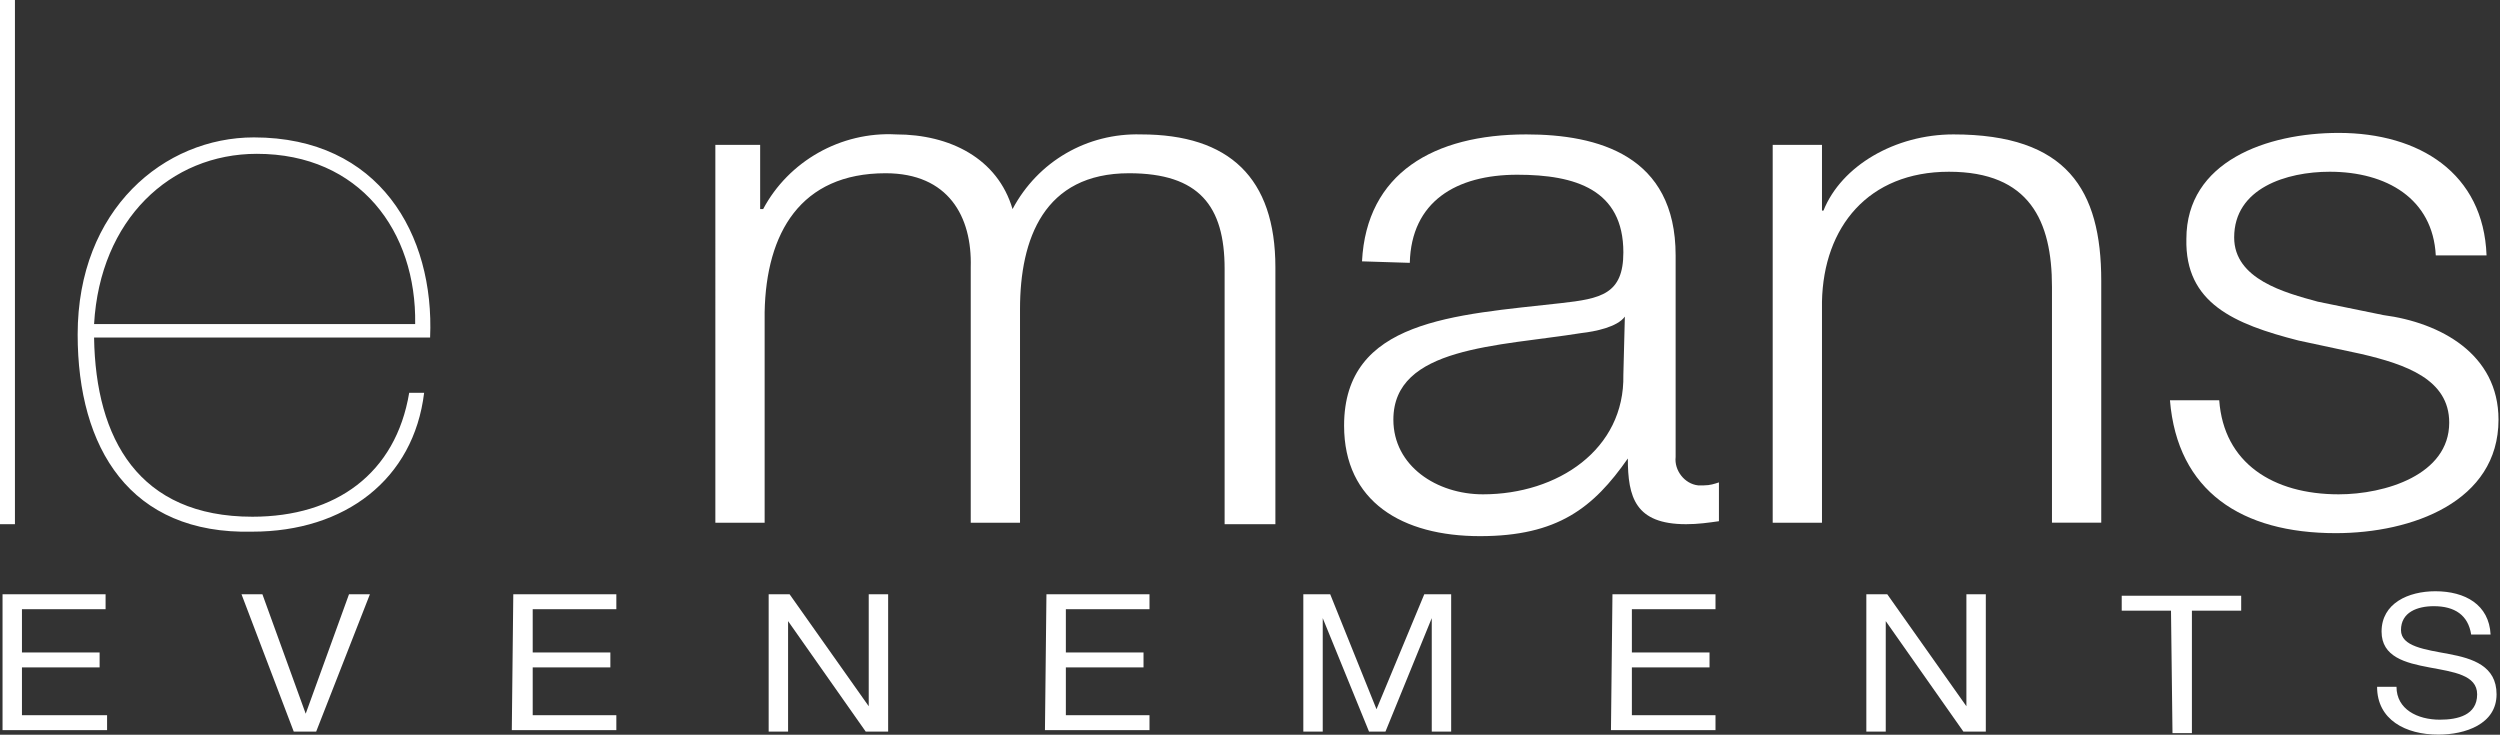 <svg xmlns="http://www.w3.org/2000/svg" id="Calque_1" viewBox="0 0 167.4 49.2"><rect x="0" y="0" width="167.4" height="49.2" fill="#333333" stroke="none"/><defs><style>.cls-1{fill:#fff;}</style></defs><g id="Groupe_8"><g id="Groupe_5"><path id="Trac&#xE9;_17" class="cls-1" d="m0,0h1v35.1H0V0Z"></path><path id="Trac&#xE9;_18" class="cls-1" d="m6.3,22.6c.1,6.8,3,12,10.6,12,5.6,0,9.6-2.9,10.5-8.3h1c-.7,5.8-5.3,9.3-11.5,9.3-8.2.2-11.7-5.6-11.7-13.2,0-8.4,5.8-13.2,11.8-13.2,8.4,0,12.1,6.5,11.8,13.4H6.3Zm21.5-.9c.1-6.2-3.7-11.4-10.6-11.4-5.8,0-10.5,4.4-10.9,11.4h21.5Z"></path><path id="Trac&#xE9;_19" class="cls-1" d="m47.9,9.7h3v4.3h.2c1.7-3.2,5.2-5.2,8.9-5,3.6,0,6.8,1.6,7.8,5,1.7-3.2,5-5.1,8.6-5,5.9,0,9,2.9,9,8.9v17.2h-3.4v-17.1c0-4.2-1.7-6.4-6.4-6.4-5.7,0-7.3,4.4-7.3,9.1v14.3h-3.3v-17.1c.1-3.4-1.5-6.3-5.7-6.3-5.7,0-8,4-8.1,9.3v14.1h-3.3V9.7h0Z"></path><path id="Trac&#xE9;_20" class="cls-1" d="m91.2,17.5c.3-5.9,4.8-8.5,11-8.5,4.8,0,10,1.4,10,8.1v13.5c-.1.9.6,1.8,1.5,1.9h.4c.4,0,.7-.1,1-.2v2.6c-.7.1-1.4.2-2.2.2-3.4,0-3.9-1.8-3.9-4.4h0c-2.3,3.3-4.7,5.2-9.9,5.2s-9.1-2.3-9.1-7.4c0-7.1,7.4-7.4,14.5-8.2,2.7-.3,4.2-.6,4.2-3.4,0-4.2-3.2-5.2-7.1-5.2-4.1,0-7.1,1.8-7.2,5.9l-3.2-.1Zm17.6,3.7h0c-.5.7-2,1-2.9,1.1-5.6.9-12.6.9-12.6,5.8,0,3.1,2.9,5,6,5,5,0,9.5-3,9.4-8l.1-3.9Z"></path><path id="Trac&#xE9;_21" class="cls-1" d="m118.7,9.7h3.3v4.4h.1c1.2-3,4.8-5.1,8.7-5.1,7.6,0,9.9,3.7,9.9,9.8v16.2h-3.3v-15.8c0-4.4-1.5-7.7-6.9-7.7s-8.4,3.7-8.5,8.7v14.8h-3.3V9.7Z"></path><path id="Trac&#xE9;_22" class="cls-1" d="m163.1,17.1c-.2-3.8-3.3-5.6-7.1-5.6-2.9,0-6.4,1.1-6.4,4.4,0,2.8,3.4,3.7,5.6,4.3l4.4.9c3.8.5,7.7,2.6,7.7,7,0,5.5-5.8,7.6-10.9,7.6-6.3,0-10.6-2.8-11.1-8.9h3.3c.3,4.2,3.6,6.3,8,6.3,3.1,0,7.4-1.3,7.4-4.8,0-2.9-2.9-3.9-5.9-4.6l-4.2-.9c-4.3-1.1-7.6-2.5-7.5-6.8,0-5.2,5.4-7.1,10.2-7.1,5.4,0,9.7,2.7,9.9,8.2,0,0-3.4,0-3.4,0Z"></path></g><g id="Groupe_7"><g id="Groupe_6"><path id="Trac&#xE9;_23" class="cls-1" d="m.17,39.79h6.9v1H1.47v2.9h5.2v1H1.47v3.2h5.7v1H.17v-9.1Z"></path><path id="Trac&#xE9;_24" class="cls-1" d="m21.17,48.99h-1.5l-3.5-9.2h1.4l2.9,8h0l2.9-8h1.4l-3.6,9.2Z"></path><path id="Trac&#xE9;_25" class="cls-1" d="m34.37,39.79h6.9v1h-5.6v2.9h5.2v1h-5.2v3.2h5.6v1h-7l.1-9.1Z"></path><path id="Trac&#xE9;_26" class="cls-1" d="m51.47,39.79h1.4l5.3,7.5h0v-7.5h1.3v9.2h-1.5l-5.2-7.4h0v7.4h-1.3v-9.2Z"></path><path id="Trac&#xE9;_27" class="cls-1" d="m70.07,39.79h6.9v1h-5.6v2.9h5.2v1h-5.2v3.2h5.6v1h-7l.1-9.1Z"></path><path id="Trac&#xE9;_28" class="cls-1" d="m87.27,39.79h1.8l3.1,7.7,3.2-7.7h1.8v9.2h-1.3v-7.6h0l-3.1,7.6h-1.1l-3.1-7.6h0v7.6h-1.3v-9.2Z"></path><path id="Trac&#xE9;_29" class="cls-1" d="m107.97,39.79h6.9v1h-5.6v2.9h5.2v1h-5.2v3.2h5.6v1h-7l.1-9.1Z"></path><path id="Trac&#xE9;_30" class="cls-1" d="m124.97,39.79h1.4l5.3,7.5h0v-7.5h1.3v9.2h-1.5l-5.2-7.4h0v7.4h-1.3v-9.2Z"></path><path id="Trac&#xE9;_31" class="cls-1" d="m145.37,40.89h-3.3v-1h8v1h-3.3v8.2h-1.3l-.1-8.2Z"></path><path id="Trac&#xE9;_32" class="cls-1" d="m165.47,42.49c-.2-1.3-1.1-1.9-2.5-1.9-1.1,0-2.2.4-2.2,1.6,0,1.1,1.6,1.3,3.2,1.6s3.2.8,3.2,2.7c0,2-2.1,2.7-3.9,2.7-2.2,0-4.1-1-4.1-3.2h1.3c0,1.5,1.4,2.2,2.9,2.2,1.2,0,2.5-.3,2.5-1.7,0-1.3-1.6-1.5-3.2-1.8s-3.2-.7-3.2-2.4c0-1.9,1.8-2.7,3.6-2.7,2,0,3.6.9,3.7,2.9h-1.3Z"></path></g></g></g></svg>